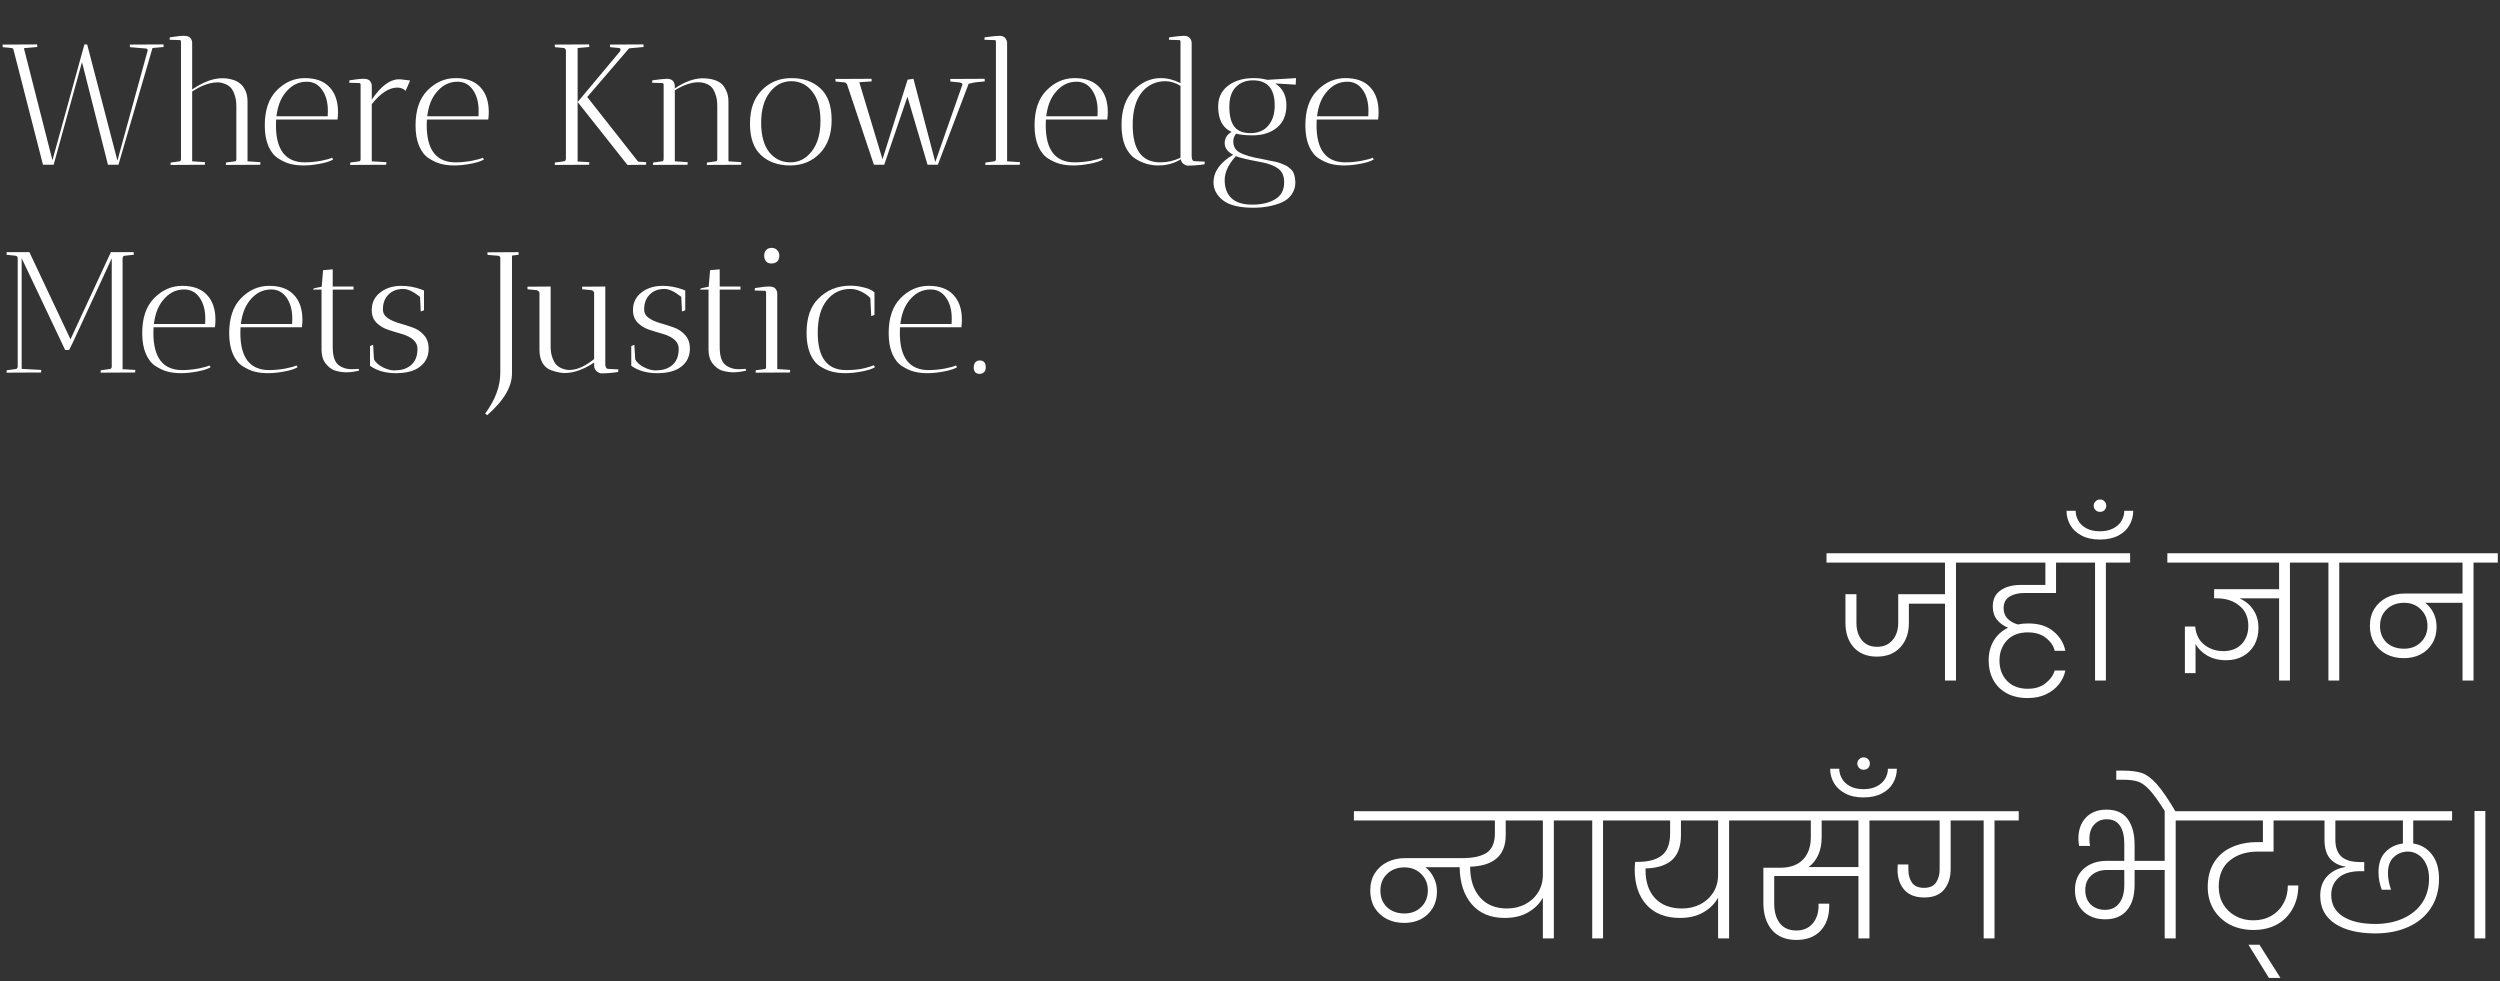 <svg width="349" height="137" viewBox="0 0 349 137" fill="none" xmlns="http://www.w3.org/2000/svg">
<rect x="0" y="0" width="349" height="137" fill="#333333" stroke="none"/>
<path d="M276.416 78.536H273.056V95H271.52V84.272H266.48V86.96C266.48 88.368 266.08 89.504 265.28 90.368C264.48 91.232 263.392 91.664 262.016 91.664C260.64 91.664 259.56 91.232 258.776 90.368C258.008 89.504 257.624 88.368 257.624 86.96V82.952H259.16V86.96C259.16 87.952 259.416 88.76 259.928 89.384C260.44 89.992 261.144 90.296 262.04 90.296C262.936 90.296 263.648 89.992 264.176 89.384C264.72 88.76 264.992 87.952 264.992 86.96V82.952H271.52V78.536H254.984V77.24H276.416V78.536ZM282.559 82.784C281.727 82.784 281.039 82.96 280.495 83.312C279.967 83.648 279.703 84.184 279.703 84.92C279.703 85.48 279.879 85.952 280.231 86.336C280.599 86.72 281.087 87 281.695 87.176C282.127 87.08 282.599 87.032 283.111 87.032C284.631 87.032 285.823 87.408 286.687 88.16C287.567 88.896 288.111 89.792 288.319 90.848H286.831C286.671 90.16 286.263 89.56 285.607 89.048C284.967 88.536 284.127 88.28 283.087 88.28C281.839 88.28 280.863 88.656 280.159 89.408C279.471 90.16 279.127 91.096 279.127 92.216C279.127 93.352 279.471 94.288 280.159 95.024C280.863 95.776 281.839 96.152 283.087 96.152C284.095 96.152 284.919 95.896 285.559 95.384C286.215 94.872 286.639 94.28 286.831 93.608H288.319C288.191 94.28 287.903 94.904 287.455 95.48C287.007 96.072 286.415 96.544 285.679 96.896C284.943 97.264 284.079 97.448 283.087 97.448C281.919 97.448 280.919 97.216 280.087 96.752C279.271 96.288 278.655 95.664 278.239 94.88C277.823 94.08 277.615 93.184 277.615 92.192C277.615 91.168 277.847 90.256 278.311 89.456C278.791 88.656 279.463 88.048 280.327 87.632C279.703 87.376 279.191 87.008 278.791 86.528C278.391 86.032 278.191 85.416 278.191 84.68C278.191 83.672 278.551 82.92 279.271 82.424C279.991 81.912 280.935 81.656 282.103 81.656H285.535V78.536H275.023V77.24H290.479V78.536H287.023V82.784H282.559ZM292.469 95V78.536H289.085V77.24H297.365V78.536H293.981V95H292.469ZM294.032 70.592C294.032 70.832 293.952 71.04 293.792 71.216C293.632 71.376 293.424 71.456 293.168 71.456C292.912 71.456 292.704 71.376 292.544 71.216C292.368 71.04 292.28 70.832 292.28 70.592C292.28 70.352 292.368 70.152 292.544 69.992C292.704 69.816 292.912 69.728 293.168 69.728C293.424 69.728 293.632 69.816 293.792 69.992C293.952 70.152 294.032 70.352 294.032 70.592ZM297.8 71.312C297.8 72.032 297.624 72.696 297.272 73.304C296.936 73.912 296.416 74.4 295.712 74.768C295.008 75.136 294.152 75.32 293.144 75.32C292.136 75.32 291.288 75.136 290.6 74.768C289.896 74.4 289.368 73.912 289.016 73.304C288.664 72.696 288.488 72.032 288.488 71.312H289.76C289.76 71.792 289.888 72.256 290.144 72.704C290.384 73.136 290.76 73.488 291.272 73.76C291.784 74.032 292.408 74.168 293.144 74.168C293.88 74.168 294.504 74.032 295.016 73.76C295.528 73.488 295.912 73.136 296.168 72.704C296.424 72.256 296.552 71.792 296.552 71.312H297.8ZM323.058 77.24V78.536H319.674V95H318.162V83.528H312.642C313.458 83.896 314.098 84.432 314.562 85.136C315.042 85.84 315.282 86.688 315.282 87.68C315.282 88.56 315.09 89.344 314.706 90.032C314.322 90.704 313.786 91.232 313.098 91.616C312.426 91.984 311.65 92.168 310.77 92.168C309.762 92.168 308.882 91.952 308.13 91.52C307.378 91.072 306.834 90.528 306.498 89.888V93.968H305.01V87.464H306.45C306.546 88.552 306.97 89.4 307.722 90.008C308.474 90.6 309.362 90.896 310.386 90.896C311.458 90.896 312.306 90.568 312.93 89.912C313.554 89.256 313.866 88.408 313.866 87.368C313.866 86.168 313.45 85.232 312.618 84.56C311.802 83.872 310.746 83.528 309.45 83.528H309.09V82.256H318.162V78.536H302.562V77.24H323.058ZM325.047 95V78.536H321.663V77.24H329.943V78.536H326.559V95H325.047ZM348.69 78.536H345.306V95H343.77V84.152H338.562C339.042 84.52 339.426 84.992 339.714 85.568C340.002 86.144 340.146 86.8 340.146 87.536C340.146 88.4 339.946 89.16 339.546 89.816C339.162 90.472 338.618 90.984 337.914 91.352C337.226 91.704 336.45 91.88 335.586 91.88C334.674 91.88 333.858 91.696 333.138 91.328C332.418 90.944 331.85 90.416 331.434 89.744C331.034 89.056 330.834 88.272 330.834 87.392C330.834 86.464 331.042 85.664 331.458 84.992C331.89 84.304 332.474 83.776 333.21 83.408C333.946 83.04 334.786 82.856 335.73 82.856H343.77V78.536H328.554V77.24H348.69V78.536ZM335.61 90.56C336.554 90.56 337.33 90.264 337.938 89.672C338.562 89.064 338.874 88.296 338.874 87.368C338.874 86.44 338.562 85.672 337.938 85.064C337.33 84.456 336.554 84.152 335.61 84.152C334.618 84.152 333.81 84.456 333.186 85.064C332.562 85.656 332.25 86.432 332.25 87.392C332.25 88.336 332.554 89.104 333.162 89.696C333.786 90.272 334.602 90.56 335.61 90.56ZM220.303 114.536H216.919V131H215.383V125.312C214.935 126.144 214.255 126.824 213.343 127.352C212.447 127.88 211.351 128.144 210.055 128.144C208.103 128.144 206.575 127.512 205.471 126.248C204.367 124.968 203.799 123.24 203.767 121.064H198.991C199.471 121.432 199.855 121.912 200.143 122.504C200.447 123.08 200.599 123.736 200.599 124.472C200.599 125.336 200.399 126.104 199.999 126.776C199.599 127.432 199.055 127.944 198.367 128.312C197.679 128.664 196.903 128.84 196.039 128.84C195.127 128.84 194.311 128.656 193.591 128.288C192.871 127.904 192.303 127.376 191.887 126.704C191.487 126.016 191.287 125.224 191.287 124.328C191.287 123.4 191.495 122.6 191.911 121.928C192.343 121.24 192.927 120.712 193.663 120.344C194.399 119.976 195.239 119.792 196.183 119.792H204.175C205.647 119.792 206.767 119.544 207.535 119.048C208.303 118.536 208.687 117.632 208.687 116.336V114.536H189.007V113.24H220.303V114.536ZM215.383 114.536H210.199V116.576C210.199 119.408 208.543 120.88 205.231 120.992C205.231 122.784 205.687 124.208 206.599 125.264C207.511 126.304 208.767 126.824 210.367 126.824C211.295 126.824 212.135 126.632 212.887 126.248C213.655 125.848 214.263 125.296 214.711 124.592C215.159 123.872 215.383 123.048 215.383 122.12V114.536ZM196.063 127.52C197.007 127.52 197.783 127.224 198.391 126.632C199.015 126.024 199.327 125.248 199.327 124.304C199.327 123.376 199.015 122.608 198.391 122C197.783 121.392 197.007 121.088 196.063 121.088C195.071 121.088 194.263 121.392 193.639 122C193.015 122.592 192.703 123.368 192.703 124.328C192.703 125.272 193.007 126.04 193.615 126.632C194.239 127.224 195.055 127.52 196.063 127.52ZM222.274 131V114.536H218.89V113.24H227.17V114.536H223.786V131H222.274ZM244.741 114.536H241.381V131H239.845V125.312C239.397 126.144 238.717 126.824 237.805 127.352C236.909 127.88 235.813 128.144 234.517 128.144C232.533 128.144 230.981 127.536 229.861 126.32C228.757 125.104 228.205 123.456 228.205 121.376C228.205 121.008 228.229 120.656 228.277 120.32H228.637C230.093 120.32 231.205 120.024 231.973 119.432C232.757 118.824 233.149 117.792 233.149 116.336V114.536H225.781V113.24H244.741V114.536ZM239.845 114.536H234.661V116.576C234.661 118.16 234.237 119.328 233.389 120.08C232.541 120.816 231.317 121.2 229.717 121.232V121.496C229.717 123.144 230.165 124.448 231.061 125.408C231.957 126.352 233.205 126.824 234.805 126.824C235.733 126.824 236.581 126.632 237.349 126.248C238.117 125.848 238.725 125.296 239.173 124.592C239.621 123.872 239.845 123.048 239.845 122.12V114.536ZM264.359 114.536H260.975V131H259.439V122.288H247.679V126.128C247.679 127.264 247.935 128.176 248.447 128.864C248.975 129.552 249.751 129.896 250.775 129.896C251.735 129.896 252.487 129.576 253.031 128.936C253.591 128.296 253.871 127.456 253.871 126.416V126.152H255.359V126.488C255.359 127.928 254.951 129.08 254.135 129.944C253.319 130.792 252.207 131.216 250.799 131.216C249.295 131.216 248.143 130.744 247.343 129.8C246.559 128.856 246.167 127.6 246.167 126.032V121.136H248.519C249.895 121.136 250.951 120.76 251.687 120.008C252.423 119.24 252.791 118.2 252.791 116.888V114.536H243.359V113.24H264.359V114.536ZM259.439 114.536H254.303V116.888C254.303 117.832 254.143 118.656 253.823 119.36C253.503 120.064 253.055 120.624 252.479 121.04H259.439V114.536ZM261.032 106.592C261.032 106.832 260.952 107.04 260.792 107.216C260.632 107.376 260.424 107.456 260.168 107.456C259.912 107.456 259.704 107.376 259.544 107.216C259.368 107.04 259.28 106.832 259.28 106.592C259.28 106.352 259.368 106.152 259.544 105.992C259.704 105.816 259.912 105.728 260.168 105.728C260.424 105.728 260.632 105.816 260.792 105.992C260.952 106.152 261.032 106.352 261.032 106.592ZM264.8 107.312C264.8 108.032 264.624 108.696 264.272 109.304C263.936 109.912 263.416 110.4 262.712 110.768C262.008 111.136 261.152 111.32 260.144 111.32C259.136 111.32 258.288 111.136 257.6 110.768C256.896 110.4 256.368 109.912 256.016 109.304C255.664 108.696 255.488 108.032 255.488 107.312H256.76C256.76 107.792 256.888 108.256 257.144 108.704C257.384 109.136 257.76 109.488 258.272 109.76C258.784 110.032 259.408 110.168 260.144 110.168C260.88 110.168 261.504 110.032 262.016 109.76C262.528 109.488 262.912 109.136 263.168 108.704C263.424 108.256 263.552 107.792 263.552 107.312H264.8ZM281.816 113.24V114.536H278.432V131H276.92V114.536H272.312V121.304C272.312 122.472 272.008 123.432 271.4 124.184C270.808 124.92 269.88 125.288 268.616 125.288C267.4 125.288 266.472 124.928 265.832 124.208C265.208 123.488 264.896 122.552 264.896 121.4C264.896 121.08 264.904 120.84 264.92 120.68H266.408V121.424C266.408 122.128 266.576 122.728 266.912 123.224C267.264 123.704 267.824 123.944 268.592 123.944C269.376 123.944 269.936 123.696 270.272 123.2C270.608 122.704 270.776 122.088 270.776 121.352V114.536H262.976V113.24H281.816ZM307.111 113.24V114.536H303.727V131H302.191V121.448H297.991V123.488C297.991 125.056 297.631 126.256 296.911 127.088C296.207 127.92 295.199 128.336 293.887 128.336C292.623 128.336 291.599 127.96 290.815 127.208C290.047 126.456 289.663 125.472 289.663 124.256C289.663 122.992 290.071 122 290.887 121.28C291.719 120.544 292.791 120.176 294.103 120.176H296.551V117.776C296.551 116.704 296.351 115.872 295.951 115.28C295.551 114.672 294.935 114.368 294.103 114.368C293.383 114.368 292.799 114.616 292.351 115.112C291.903 115.592 291.679 116.264 291.679 117.128C291.679 117.448 291.711 117.768 291.775 118.088H290.239C290.175 117.64 290.143 117.304 290.143 117.08C290.143 115.848 290.495 114.864 291.199 114.128C291.903 113.392 292.855 113.024 294.055 113.024C295.399 113.024 296.391 113.464 297.031 114.344C297.671 115.224 297.991 116.44 297.991 117.992V120.176H302.191V113.24H307.111ZM296.551 121.448H294.151C293.239 121.448 292.503 121.704 291.943 122.216C291.383 122.712 291.103 123.392 291.103 124.256C291.103 125.088 291.359 125.76 291.871 126.272C292.399 126.768 293.063 127.016 293.863 127.016C294.711 127.016 295.367 126.712 295.831 126.104C296.311 125.496 296.551 124.648 296.551 123.56V121.448ZM302.27 113.336C301.39 111.928 300.67 110.92 300.11 110.312C299.534 109.688 298.99 109.288 298.478 109.112C297.95 108.936 297.238 108.848 296.342 108.848H295.43V107.576H296.318C297.454 107.576 298.35 107.688 299.006 107.912C299.662 108.136 300.35 108.648 301.07 109.448C301.79 110.248 302.678 111.544 303.734 113.336H302.27ZM315.206 118.88C313.59 118.88 312.27 119.304 311.246 120.152C310.238 120.984 309.734 122.2 309.734 123.8C309.734 124.696 309.942 125.504 310.358 126.224C310.774 126.928 311.35 127.48 312.086 127.88C312.822 128.28 313.646 128.48 314.558 128.48C315.502 128.48 316.334 128.272 317.054 127.856C317.79 127.44 318.358 126.864 318.758 126.128C319.174 125.392 319.382 124.552 319.382 123.608H320.846C320.846 124.824 320.582 125.904 320.054 126.848C319.542 127.792 318.814 128.528 317.87 129.056C316.926 129.568 315.83 129.824 314.582 129.824C313.366 129.824 312.27 129.576 311.294 129.08C310.334 128.568 309.574 127.856 309.014 126.944C308.47 126.032 308.198 124.992 308.198 123.824C308.198 122.48 308.494 121.336 309.086 120.392C309.678 119.448 310.494 118.744 311.534 118.28C312.574 117.8 313.774 117.56 315.134 117.56H315.902V114.536H305.726V113.24H322.742V114.536H317.39V118.88H315.206ZM316.742 136.52L313.886 131.888H315.422L318.35 136.52H316.742ZM336.887 114.536V117.752C337.943 117.912 338.807 118.416 339.479 119.264C340.151 120.112 340.487 121.256 340.487 122.696C340.487 124.248 340.111 125.6 339.359 126.752C338.607 127.904 337.559 128.784 336.215 129.392C334.871 130 333.327 130.304 331.583 130.304C329.247 130.304 327.383 129.856 325.991 128.96C324.599 128.048 323.903 126.744 323.903 125.048C323.903 123.912 324.231 123 324.887 122.312C325.543 121.624 326.383 121.2 327.407 121.04V120.968C326.543 120.84 325.839 120.48 325.295 119.888C324.767 119.28 324.503 118.408 324.503 117.272V114.536H321.359V113.24H342.311V114.536H336.887ZM335.447 114.536H326.015V117.224C326.015 118.264 326.295 119.048 326.855 119.576C327.415 120.088 328.303 120.344 329.519 120.344H330.047V121.616H329.543C328.167 121.616 327.135 121.928 326.447 122.552C325.775 123.16 325.439 123.952 325.439 124.928C325.439 126.24 325.991 127.248 327.095 127.952C328.199 128.64 329.695 128.984 331.583 128.984C333.039 128.984 334.335 128.728 335.471 128.216C336.607 127.704 337.495 126.976 338.135 126.032C338.775 125.072 339.095 123.944 339.095 122.648C339.095 121.832 338.951 121.144 338.663 120.584C338.391 120.008 338.031 119.584 337.583 119.312C337.135 119.024 336.655 118.88 336.143 118.88C335.407 118.88 334.759 119.128 334.199 119.624C333.639 120.12 333.359 120.88 333.359 121.904C333.359 122.624 333.503 123.392 333.791 124.208H332.495C332.191 123.408 332.039 122.592 332.039 121.76C332.039 120.544 332.359 119.608 332.999 118.952C333.639 118.28 334.455 117.88 335.447 117.752V114.536ZM346.953 113.216V131H345.441V113.216H346.953Z" fill="white"/>
<path d="M5.184 6.2C5.184 6.216 5.192 6.336 5.208 6.56L3.336 6.728L7.32 22.376L11.784 6.2H12.144L12.072 6.392L12.168 6.2L16.392 22.424L20.616 7.04C20.616 6.88 20.544 6.792 20.4 6.776L18.144 6.584L18.12 6.224L22.824 6.2C22.824 6.216 22.832 6.336 22.848 6.56L21.288 6.704L16.536 23H15.072L11.448 8.672L7.488 23H6L1.872 6.896C1.824 6.784 1.744 6.72 1.632 6.704L0.384 6.584L0.36 6.224L5.184 6.2ZM26.826 5.984V12.488C28.922 11.048 30.818 10.6 32.514 11.144C32.898 11.256 33.226 11.424 33.498 11.648C33.786 11.856 34.034 12.176 34.242 12.608C34.45 13.04 34.554 13.56 34.554 14.168V22.52L36.354 22.64C36.354 22.656 36.346 22.776 36.33 23L31.53 23.024C31.53 22.88 31.538 22.768 31.554 22.688L32.802 22.52C32.898 22.52 32.962 22.448 32.994 22.304V14.792C32.994 14.168 32.906 13.632 32.73 13.184C32.57 12.72 32.378 12.384 32.154 12.176C31.93 11.968 31.666 11.808 31.362 11.696C30.946 11.536 30.578 11.472 30.258 11.504C29.218 11.536 28.074 11.96 26.826 12.776V22.52L28.626 22.64C28.626 22.656 28.618 22.776 28.602 23L23.802 23.024C23.802 22.88 23.81 22.768 23.826 22.688L25.074 22.52C25.202 22.504 25.266 22.392 25.266 22.184V5.864C25.266 5.688 25.218 5.6 25.122 5.6L23.682 5.552L23.706 5.216C24.57 5.072 25.226 5 25.674 5C26.122 5 26.426 5.104 26.586 5.312C26.746 5.52 26.826 5.744 26.826 5.984ZM38.523 17.48C38.523 20.936 39.867 22.664 42.555 22.664C43.259 22.664 44.011 22.592 44.811 22.448C45.611 22.288 46.123 22.144 46.347 22.016L46.515 22.256C46.147 22.496 45.539 22.696 44.691 22.856C43.859 23.016 43.091 23.096 42.387 23.096C41.699 23.096 41.075 23.024 40.515 22.88C39.971 22.736 39.411 22.48 38.835 22.112C38.259 21.744 37.803 21.168 37.467 20.384C37.131 19.6 36.963 18.64 36.963 17.504C36.963 15.392 37.507 13.776 38.595 12.656C39.731 11.488 41.051 10.904 42.555 10.904C44.059 10.904 45.203 11.32 45.987 12.152C46.787 12.984 47.187 14.152 47.187 15.656C47.187 15.976 47.163 16.32 47.115 16.688H38.547C38.531 16.864 38.523 17.128 38.523 17.48ZM45.771 15.488C45.771 14.288 45.507 13.312 44.979 12.56C44.451 11.792 43.731 11.408 42.819 11.408C41.635 11.408 40.635 11.928 39.819 12.968C39.163 13.784 38.755 14.872 38.595 16.232H45.747C45.763 16.056 45.771 15.808 45.771 15.488ZM51.899 11.984V13.904C53.163 12.048 54.403 11.104 55.619 11.072C55.715 11.072 55.811 11.072 55.907 11.072L57.251 11.24L56.627 12.68C56.323 12.376 55.931 12.224 55.451 12.224C54.283 12.24 53.099 13.016 51.899 14.552V22.52L53.939 22.64C53.939 22.656 53.931 22.776 53.915 23L48.875 23.024C48.875 22.88 48.883 22.768 48.899 22.688L50.147 22.52C50.275 22.504 50.339 22.392 50.339 22.184V11.768C50.307 11.656 50.259 11.6 50.195 11.6L48.755 11.552L48.779 11.216C49.643 11.072 50.299 11 50.747 11C51.195 11 51.499 11.104 51.659 11.312C51.819 11.52 51.899 11.744 51.899 11.984ZM59.57 17.48C59.57 20.936 60.914 22.664 63.602 22.664C64.306 22.664 65.058 22.592 65.858 22.448C66.658 22.288 67.17 22.144 67.394 22.016L67.562 22.256C67.194 22.496 66.586 22.696 65.738 22.856C64.906 23.016 64.138 23.096 63.434 23.096C62.746 23.096 62.122 23.024 61.562 22.88C61.018 22.736 60.458 22.48 59.882 22.112C59.306 21.744 58.85 21.168 58.514 20.384C58.178 19.6 58.01 18.64 58.01 17.504C58.01 15.392 58.554 13.776 59.642 12.656C60.778 11.488 62.098 10.904 63.602 10.904C65.106 10.904 66.25 11.32 67.034 12.152C67.834 12.984 68.234 14.152 68.234 15.656C68.234 15.976 68.21 16.32 68.162 16.688H59.594C59.578 16.864 59.57 17.128 59.57 17.48ZM66.818 15.488C66.818 14.288 66.554 13.312 66.026 12.56C65.498 11.792 64.778 11.408 63.866 11.408C62.682 11.408 61.682 11.928 60.866 12.968C60.21 13.784 59.802 14.872 59.642 16.232H66.794C66.81 16.056 66.818 15.808 66.818 15.488ZM89.826 6.2C89.826 6.216 89.834 6.336 89.85 6.56L87.81 6.752L81.978 13.544L89.082 22.568L90.21 22.64C90.21 22.656 90.202 22.776 90.186 23L87.594 23.024L80.658 14.264L80.634 14.24V22.544L82.266 22.64C82.266 22.656 82.258 22.776 82.242 23L77.442 23.024C77.442 22.88 77.45 22.768 77.466 22.688L78.714 22.52C78.874 22.504 78.97 22.4 79.002 22.208V7.016C78.938 6.824 78.842 6.72 78.714 6.704L77.466 6.584C77.45 6.488 77.442 6.368 77.442 6.224L82.242 6.2C82.242 6.216 82.25 6.336 82.266 6.56L80.634 6.704V14.216L80.682 14.192L86.562 7.16C86.69 6.904 86.642 6.752 86.418 6.704L85.17 6.584C85.154 6.488 85.146 6.368 85.146 6.224L89.826 6.2ZM80.634 14.216V14.24V14.216ZM91.156 23.024L91.18 22.688L92.428 22.52C92.572 22.504 92.644 22.392 92.644 22.184V11.792C92.612 11.664 92.564 11.6 92.5 11.6L91.036 11.552L91.06 11.216C92.068 11.072 92.748 11 93.1 11C93.74 11 94.1 11.28 94.18 11.84H94.204V12.344C95.516 11.448 96.772 10.976 97.972 10.928C99.14 10.928 100.028 11.16 100.636 11.624C100.908 11.832 101.148 12.16 101.356 12.608C101.58 13.04 101.692 13.56 101.692 14.168V22.52L103.492 22.64C103.492 22.656 103.484 22.776 103.468 23L98.668 23.024C98.668 22.88 98.676 22.768 98.692 22.688L99.94 22.52C100.068 22.504 100.132 22.392 100.132 22.184V14.768C100.132 14.128 100.044 13.584 99.868 13.136C99.708 12.688 99.524 12.36 99.316 12.152C99.108 11.944 98.852 11.784 98.548 11.672C98.196 11.544 97.828 11.48 97.444 11.48C96.484 11.496 95.404 11.872 94.204 12.608V22.52L96.004 22.64C96.004 22.656 95.996 22.776 95.98 23L91.156 23.024ZM110.289 23.096C108.625 23.096 107.273 22.616 106.233 21.656C105.209 20.696 104.697 19.232 104.697 17.264C104.697 15.28 105.241 13.728 106.329 12.608C107.433 11.472 108.817 10.904 110.481 10.904C112.145 10.904 113.497 11.384 114.537 12.344C115.577 13.304 116.097 14.776 116.097 16.76C116.097 18.728 115.545 20.28 114.441 21.416C113.353 22.536 111.969 23.096 110.289 23.096ZM110.457 11.336C109.257 11.336 108.257 11.856 107.457 12.896C106.657 13.936 106.257 15.352 106.257 17.144C106.257 18.92 106.633 20.288 107.385 21.248C108.153 22.192 109.137 22.664 110.337 22.664C111.537 22.664 112.537 22.144 113.337 21.104C114.137 20.064 114.537 18.656 114.537 16.88C114.537 15.104 114.153 13.736 113.385 12.776C112.633 11.816 111.657 11.336 110.457 11.336ZM137.453 11C137.453 11.016 137.461 11.136 137.477 11.36L136.085 11.504L135.221 11.696L130.925 23H129.485L126.677 13.496L123.437 23H121.997L118.253 11.792C118.157 11.616 118.037 11.52 117.893 11.504L116.645 11.384C116.629 11.288 116.621 11.168 116.621 11.024L121.661 11C121.661 11.016 121.669 11.136 121.685 11.36L119.957 11.48L123.197 22.232L126.701 11.12L127.517 11L130.565 22.616L134.333 11.864C134.381 11.768 134.357 11.688 134.261 11.624C134.165 11.56 134.053 11.52 133.925 11.504L132.677 11.384C132.661 11.288 132.653 11.168 132.653 11.024L137.453 11ZM137.544 23.024L137.568 22.688L138.816 22.52C138.928 22.504 139 22.424 139.032 22.28V5.864C139.032 5.688 138.984 5.6 138.888 5.6L137.424 5.552L137.448 5.216C138.456 5.072 139.144 5 139.512 5C139.896 5 140.168 5.104 140.328 5.312C140.504 5.52 140.592 5.744 140.592 5.984V22.52L142.392 22.64C142.392 22.656 142.384 22.776 142.368 23L137.544 23.024ZM145.984 17.48C145.984 20.936 147.328 22.664 150.016 22.664C150.72 22.664 151.472 22.592 152.272 22.448C153.072 22.288 153.584 22.144 153.808 22.016L153.976 22.256C153.608 22.496 153 22.696 152.152 22.856C151.32 23.016 150.552 23.096 149.848 23.096C149.16 23.096 148.536 23.024 147.976 22.88C147.432 22.736 146.872 22.48 146.296 22.112C145.72 21.744 145.264 21.168 144.928 20.384C144.592 19.6 144.424 18.64 144.424 17.504C144.424 15.392 144.968 13.776 146.056 12.656C147.192 11.488 148.512 10.904 150.016 10.904C151.52 10.904 152.664 11.32 153.448 12.152C154.248 12.984 154.648 14.152 154.648 15.656C154.648 15.976 154.624 16.32 154.576 16.688H146.008C145.992 16.864 145.984 17.128 145.984 17.48ZM153.232 15.488C153.232 14.288 152.968 13.312 152.44 12.56C151.912 11.792 151.192 11.408 150.28 11.408C149.096 11.408 148.096 11.928 147.28 12.968C146.624 13.784 146.216 14.872 146.056 16.232H153.208C153.224 16.056 153.232 15.808 153.232 15.488ZM166.356 5.984V21.752C166.356 22.248 166.484 22.496 166.74 22.496L168.18 22.568L168.156 22.928C167.388 23.056 166.588 23.12 165.756 23.12C165.58 23.104 165.388 23.016 165.18 22.856C164.988 22.696 164.876 22.488 164.844 22.232C163.932 22.808 162.876 23.096 161.676 23.096C160.508 23.096 159.428 22.768 158.436 22.112C157.876 21.744 157.42 21.168 157.068 20.384C156.732 19.584 156.564 18.616 156.564 17.48C156.564 15.384 157.1 13.784 158.172 12.68C159.308 11.496 160.604 10.904 162.06 10.904C162.956 10.904 163.868 11.136 164.796 11.6V5.864C164.796 5.688 164.748 5.6 164.652 5.6L163.188 5.552L163.212 5.216C164.22 5.072 164.908 5 165.276 5C165.66 5 165.932 5.104 166.092 5.312C166.268 5.52 166.356 5.744 166.356 5.984ZM161.988 22.664C162.964 22.664 163.9 22.448 164.796 22.016V11.984C164.092 11.552 163.396 11.336 162.708 11.336C161.332 11.336 160.22 11.864 159.372 12.92C158.54 13.976 158.124 15.488 158.124 17.456C158.124 20.928 159.412 22.664 161.988 22.664ZM169.406 25.472C169.406 23.968 170.318 22.68 172.142 21.608C171.358 21.176 170.966 20.632 170.966 19.976C170.966 19.304 171.286 18.784 171.926 18.416C170.678 17.856 170.054 16.672 170.054 14.864C170.054 13.632 170.518 12.664 171.446 11.96C172.374 11.256 173.558 10.904 174.998 10.904C175.67 10.904 176.31 10.984 176.918 11.144L180.926 10.904L180.878 11.816L178.022 11.648C179.062 12.32 179.582 13.336 179.582 14.696C179.582 16.056 179.142 17.096 178.262 17.816C177.382 18.536 176.246 18.896 174.854 18.896C173.926 18.896 173.166 18.816 172.574 18.656C172.302 18.96 172.166 19.312 172.166 19.712C172.166 20.432 172.454 20.952 173.03 21.272C173.654 21.64 174.758 21.96 176.342 22.232C176.71 22.296 176.974 22.352 177.134 22.4C177.31 22.432 177.558 22.48 177.878 22.544C178.198 22.608 178.438 22.672 178.598 22.736C178.758 22.784 178.958 22.864 179.198 22.976C179.454 23.072 179.646 23.168 179.774 23.264C179.902 23.36 180.046 23.48 180.206 23.624C180.366 23.768 180.486 23.928 180.566 24.104C180.742 24.52 180.83 25 180.83 25.544C180.83 26.104 180.662 26.632 180.326 27.128C179.99 27.624 179.526 28 178.934 28.256C177.782 28.752 176.462 29 174.974 29C173.006 29 171.582 28.648 170.702 27.944C169.838 27.256 169.406 26.432 169.406 25.472ZM172.526 21.8C171.486 22.936 170.966 24.048 170.966 25.136C170.966 26.224 171.278 27.064 171.902 27.656C172.542 28.264 173.51 28.568 174.806 28.568C176.102 28.568 177.166 28.32 177.998 27.824C178.846 27.328 179.27 26.536 179.27 25.448C179.27 24.584 178.998 23.952 178.454 23.552C177.926 23.152 177.174 22.856 176.198 22.664C174.23 22.296 173.006 22.008 172.526 21.8ZM174.926 11.216C173.934 11.216 173.134 11.528 172.526 12.152C171.918 12.76 171.614 13.68 171.614 14.912C171.614 16.144 171.846 17.064 172.31 17.672C172.774 18.28 173.526 18.584 174.566 18.584C175.622 18.584 176.446 18.24 177.038 17.552C177.646 16.848 177.95 15.904 177.95 14.72C177.95 12.384 176.942 11.216 174.926 11.216ZM183.788 17.48C183.788 20.936 185.132 22.664 187.82 22.664C188.524 22.664 189.276 22.592 190.076 22.448C190.876 22.288 191.388 22.144 191.612 22.016L191.78 22.256C191.412 22.496 190.804 22.696 189.956 22.856C189.124 23.016 188.356 23.096 187.652 23.096C186.964 23.096 186.34 23.024 185.78 22.88C185.236 22.736 184.676 22.48 184.1 22.112C183.524 21.744 183.068 21.168 182.732 20.384C182.396 19.6 182.228 18.64 182.228 17.504C182.228 15.392 182.772 13.776 183.86 12.656C184.996 11.488 186.316 10.904 187.82 10.904C189.324 10.904 190.468 11.32 191.252 12.152C192.052 12.984 192.452 14.152 192.452 15.656C192.452 15.976 192.428 16.32 192.38 16.688H183.812C183.796 16.864 183.788 17.128 183.788 17.48ZM191.036 15.488C191.036 14.288 190.772 13.312 190.244 12.56C189.716 11.792 188.996 11.408 188.084 11.408C186.9 11.408 185.9 11.928 185.084 12.968C184.428 13.784 184.02 14.872 183.86 16.232H191.012C191.028 16.056 191.036 15.808 191.036 15.488ZM0.912 35.56L0.936 35.2H4.104L9.84 47.368L15.48 35.2H18.648C18.648 35.232 18.656 35.288 18.672 35.368C18.688 35.448 18.688 35.512 18.672 35.56L17.4 35.704C17.24 35.72 17.144 35.824 17.112 36.016V51.544L18.888 51.64C18.888 51.656 18.88 51.776 18.864 52L14.04 52.024L14.064 51.688L15.312 51.52C15.472 51.504 15.568 51.408 15.6 51.232V36.064L10.128 47.896L9.648 48.856H9.096L3.024 36.04V51.496L5.76 51.64C5.76 51.656 5.752 51.776 5.736 52L0.912 52.024L0.936 51.688L2.184 51.52C2.344 51.504 2.44 51.4 2.472 51.208V36.016C2.44 35.824 2.344 35.72 2.184 35.704L0.912 35.56ZM21.413 46.48C21.413 49.936 22.757 51.664 25.445 51.664C26.149 51.664 26.901 51.592 27.701 51.448C28.501 51.288 29.013 51.144 29.237 51.016L29.405 51.256C29.037 51.496 28.429 51.696 27.581 51.856C26.749 52.016 25.981 52.096 25.277 52.096C24.589 52.096 23.965 52.024 23.405 51.88C22.861 51.736 22.301 51.48 21.725 51.112C21.149 50.744 20.693 50.168 20.357 49.384C20.021 48.6 19.853 47.64 19.853 46.504C19.853 44.392 20.397 42.776 21.485 41.656C22.621 40.488 23.941 39.904 25.445 39.904C26.949 39.904 28.093 40.32 28.877 41.152C29.677 41.984 30.077 43.152 30.077 44.656C30.077 44.976 30.053 45.32 30.005 45.688H21.437C21.421 45.864 21.413 46.128 21.413 46.48ZM28.661 44.488C28.661 43.288 28.397 42.312 27.869 41.56C27.341 40.792 26.621 40.408 25.709 40.408C24.525 40.408 23.525 40.928 22.709 41.968C22.053 42.784 21.645 43.872 21.485 45.232H28.637C28.653 45.056 28.661 44.808 28.661 44.488ZM33.554 46.48C33.554 49.936 34.898 51.664 37.586 51.664C38.29 51.664 39.042 51.592 39.842 51.448C40.642 51.288 41.154 51.144 41.378 51.016L41.546 51.256C41.178 51.496 40.57 51.696 39.722 51.856C38.89 52.016 38.122 52.096 37.418 52.096C36.73 52.096 36.106 52.024 35.546 51.88C35.002 51.736 34.442 51.48 33.866 51.112C33.29 50.744 32.834 50.168 32.498 49.384C32.162 48.6 31.994 47.64 31.994 46.504C31.994 44.392 32.538 42.776 33.626 41.656C34.762 40.488 36.082 39.904 37.586 39.904C39.09 39.904 40.234 40.32 41.018 41.152C41.818 41.984 42.218 43.152 42.218 44.656C42.218 44.976 42.194 45.32 42.146 45.688H33.578C33.562 45.864 33.554 46.128 33.554 46.48ZM40.802 44.488C40.802 43.288 40.538 42.312 40.01 41.56C39.482 40.792 38.762 40.408 37.85 40.408C36.666 40.408 35.666 40.928 34.85 41.968C34.194 42.784 33.786 43.872 33.626 45.232H40.778C40.794 45.056 40.802 44.808 40.802 44.488ZM49.135 51.544L50.071 51.496L50.143 51.736C50.127 51.736 50.015 51.76 49.807 51.808C49.327 51.92 48.791 51.976 48.199 51.976C47.655 51.944 47.159 51.856 46.711 51.712C46.263 51.552 45.847 51.232 45.463 50.752C45.079 50.256 44.887 49.624 44.887 48.856V40.432H43.663L43.855 40.24L44.911 40.024L45.103 37.72L46.447 37.6V40H49.351V40.432H46.447V48.448C46.447 49.664 46.703 50.488 47.215 50.92C47.727 51.336 48.367 51.544 49.135 51.544ZM55.063 51.712C55.159 51.712 55.255 51.704 55.351 51.688C56.183 51.672 56.879 51.416 57.439 50.92C57.999 50.408 58.279 49.664 58.279 48.688C58.279 47.728 57.527 47.032 56.023 46.6C55.399 46.424 54.775 46.232 54.151 46.024C53.527 45.816 52.991 45.488 52.543 45.04C52.111 44.592 51.895 44.008 51.895 43.288C51.895 42.264 52.287 41.448 53.071 40.84C53.855 40.216 54.847 39.904 56.047 39.904C56.943 39.904 57.847 40.064 58.759 40.384L59.191 40.552V43.312L58.735 43.48L58.639 41.44C57.711 40.704 56.935 40.336 56.311 40.336C55.431 40.336 54.735 40.6 54.223 41.128C53.711 41.64 53.455 42.328 53.455 43.192C53.455 43.688 53.671 44.088 54.103 44.392C54.551 44.696 55.087 44.936 55.711 45.112C56.335 45.288 56.959 45.488 57.583 45.712C58.207 45.92 58.735 46.272 59.167 46.768C59.615 47.248 59.839 47.88 59.839 48.664C59.839 49.72 59.439 50.56 58.639 51.184C57.855 51.792 56.735 52.096 55.279 52.096C53.823 52.096 52.615 51.752 51.655 51.064V48.304L52.087 48.136L52.207 50.176C52.431 50.592 52.831 50.952 53.407 51.256C53.999 51.56 54.551 51.712 55.063 51.712ZM72.385 35.2C72.385 35.216 72.393 35.336 72.409 35.56L71.473 35.68V52C71.521 53.92 70.369 55.904 68.017 57.952L67.729 57.736C69.153 55.8 69.857 53.888 69.841 52V35.968C69.809 35.824 69.713 35.736 69.553 35.704L68.065 35.584L68.041 35.224L72.385 35.2ZM73.651 40.384L73.627 40.024L76.868 40V48.352C76.868 48.976 76.956 49.52 77.132 49.984C77.308 50.432 77.499 50.76 77.707 50.968C77.931 51.176 78.188 51.336 78.475 51.448C78.924 51.608 79.299 51.672 79.603 51.64C80.579 51.624 81.692 51.12 82.939 50.128V40.84C82.876 40.648 82.74 40.536 82.531 40.504L81.284 40.384C81.267 40.288 81.26 40.168 81.26 40.024L84.499 40V50.896C84.531 51.296 84.659 51.496 84.883 51.496L86.323 51.568L86.299 51.928C85.531 52.056 84.731 52.12 83.9 52.12C83.707 52.104 83.499 52 83.275 51.808C83.052 51.6 82.939 51.344 82.939 51.04V50.608C81.484 51.584 80.108 52.072 78.811 52.072C78.267 52.072 77.627 51.936 76.891 51.664C76.412 51.488 76.028 51.16 75.74 50.68C75.451 50.184 75.308 49.568 75.308 48.832V40.864C75.308 40.784 75.26 40.712 75.163 40.648C75.084 40.568 74.996 40.52 74.9 40.504L73.651 40.384ZM91.532 51.712C91.628 51.712 91.724 51.704 91.82 51.688C92.652 51.672 93.348 51.416 93.908 50.92C94.468 50.408 94.748 49.664 94.748 48.688C94.748 47.728 93.996 47.032 92.492 46.6C91.868 46.424 91.244 46.232 90.62 46.024C89.996 45.816 89.46 45.488 89.012 45.04C88.58 44.592 88.364 44.008 88.364 43.288C88.364 42.264 88.756 41.448 89.54 40.84C90.324 40.216 91.316 39.904 92.516 39.904C93.412 39.904 94.316 40.064 95.228 40.384L95.66 40.552V43.312L95.204 43.48L95.108 41.44C94.18 40.704 93.404 40.336 92.78 40.336C91.9 40.336 91.204 40.6 90.692 41.128C90.18 41.64 89.924 42.328 89.924 43.192C89.924 43.688 90.14 44.088 90.572 44.392C91.02 44.696 91.556 44.936 92.18 45.112C92.804 45.288 93.428 45.488 94.052 45.712C94.676 45.92 95.204 46.272 95.636 46.768C96.084 47.248 96.308 47.88 96.308 48.664C96.308 49.72 95.908 50.56 95.108 51.184C94.324 51.792 93.204 52.096 91.748 52.096C90.292 52.096 89.084 51.752 88.124 51.064V48.304L88.556 48.136L88.676 50.176C88.9 50.592 89.3 50.952 89.876 51.256C90.468 51.56 91.02 51.712 91.532 51.712ZM103.159 51.544L104.095 51.496L104.167 51.736C104.151 51.736 104.039 51.76 103.831 51.808C103.351 51.92 102.815 51.976 102.223 51.976C101.679 51.944 101.183 51.856 100.735 51.712C100.287 51.552 99.871 51.232 99.487 50.752C99.103 50.256 98.911 49.624 98.911 48.856V40.432H97.687L97.879 40.24L98.935 40.024L99.127 37.72L100.471 37.6V40H103.375V40.432H100.471V48.448C100.471 49.664 100.727 50.488 101.239 50.92C101.751 51.336 102.391 51.544 103.159 51.544ZM108.506 40.984V51.52L110.306 51.64C110.306 51.656 110.298 51.776 110.282 52L105.482 52.024C105.482 51.88 105.49 51.768 105.506 51.688L106.754 51.52C106.85 51.52 106.914 51.448 106.946 51.304V40.768C106.914 40.656 106.866 40.6 106.802 40.6L105.362 40.552L105.386 40.216C106.25 40.072 106.906 40 107.354 40C107.802 40 108.106 40.104 108.266 40.312C108.426 40.52 108.506 40.744 108.506 40.984ZM107.69 36.784C107.37 36.784 107.122 36.688 106.946 36.496C106.77 36.288 106.682 36.024 106.682 35.704C106.682 35.368 106.77 35.104 106.946 34.912C107.138 34.704 107.394 34.6 107.714 34.6C108.034 34.6 108.29 34.704 108.482 34.912C108.69 35.104 108.794 35.376 108.794 35.728C108.794 36.064 108.69 36.328 108.482 36.52C108.274 36.696 108.01 36.784 107.69 36.784ZM118.716 40.336C117.356 40.336 116.252 40.872 115.404 41.944C114.572 43 114.156 44.504 114.156 46.456C114.156 49.928 115.476 51.664 118.116 51.664C119.156 51.664 120.044 51.568 120.78 51.376C121.516 51.168 121.916 51.04 121.98 50.992L122.148 51.256C121.78 51.496 121.172 51.696 120.324 51.856C119.476 52.016 118.708 52.096 118.02 52.096C117.332 52.096 116.708 52.024 116.148 51.88C115.588 51.736 115.02 51.48 114.444 51.112C113.884 50.744 113.436 50.168 113.1 49.384C112.764 48.584 112.596 47.616 112.596 46.48C112.596 44.384 113.132 42.8 114.204 41.728C115.404 40.496 116.916 39.88 118.74 39.88C119.316 39.88 119.924 39.96 120.564 40.12C121.22 40.264 121.724 40.496 122.076 40.816V43.96L121.62 44.128L121.5 41.608C121.148 41.24 120.716 40.936 120.204 40.696C119.708 40.456 119.212 40.336 118.716 40.336ZM125.617 46.48C125.617 49.936 126.961 51.664 129.649 51.664C130.353 51.664 131.105 51.592 131.905 51.448C132.705 51.288 133.217 51.144 133.441 51.016L133.609 51.256C133.241 51.496 132.633 51.696 131.785 51.856C130.953 52.016 130.185 52.096 129.481 52.096C128.793 52.096 128.169 52.024 127.609 51.88C127.065 51.736 126.505 51.48 125.929 51.112C125.353 50.744 124.897 50.168 124.561 49.384C124.225 48.6 124.057 47.64 124.057 46.504C124.057 44.392 124.601 42.776 125.689 41.656C126.825 40.488 128.145 39.904 129.649 39.904C131.153 39.904 132.297 40.32 133.081 41.152C133.881 41.984 134.281 43.152 134.281 44.656C134.281 44.976 134.257 45.32 134.209 45.688H125.641C125.625 45.864 125.617 46.128 125.617 46.48ZM132.865 44.488C132.865 43.288 132.601 42.312 132.073 41.56C131.545 40.792 130.825 40.408 129.913 40.408C128.729 40.408 127.729 40.928 126.913 41.968C126.257 42.784 125.849 43.872 125.689 45.232H132.841C132.857 45.056 132.865 44.808 132.865 44.488ZM135.933 51.304C135.933 51 136.005 50.76 136.149 50.584C136.309 50.408 136.517 50.32 136.773 50.32C137.333 50.32 137.613 50.648 137.613 51.304C137.613 51.576 137.533 51.792 137.373 51.952C137.213 52.112 137.013 52.192 136.773 52.192C136.213 52.192 135.933 51.896 135.933 51.304Z" fill="white"/>
</svg>
